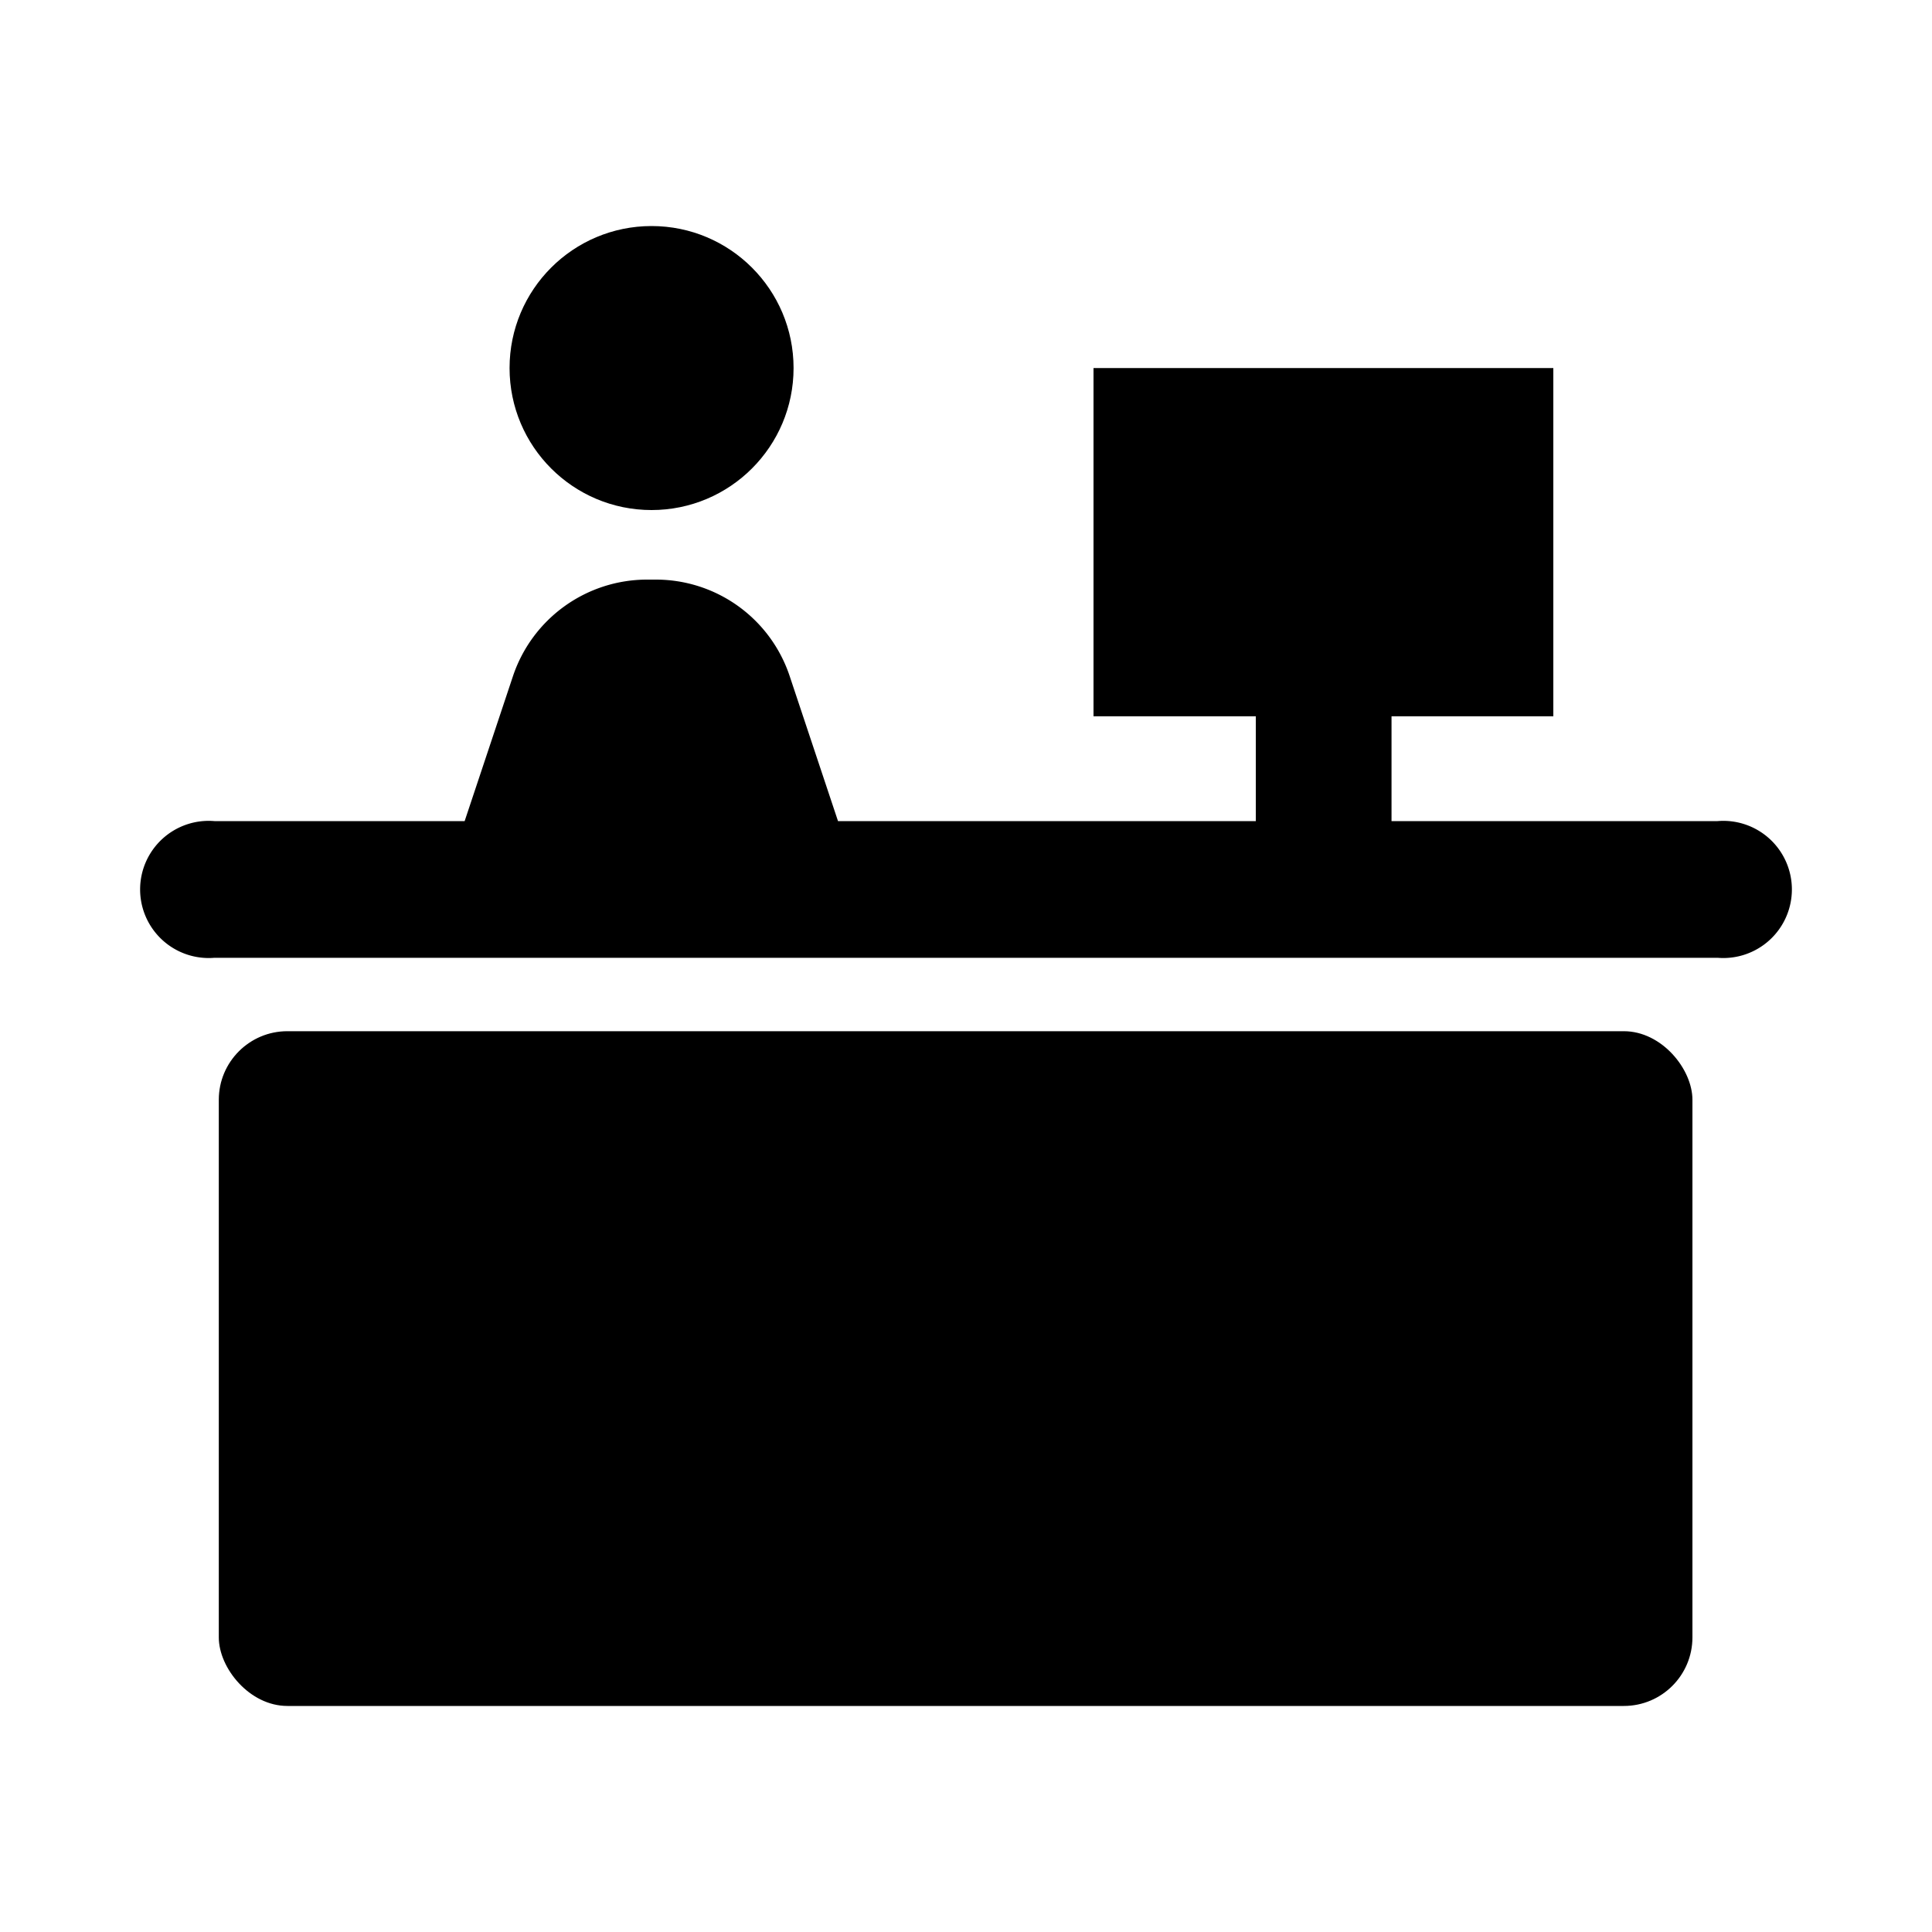 <svg xmlns="http://www.w3.org/2000/svg" viewBox="0 0 40 40"><defs><style>.cls-1{fill:none;}</style></defs><g id="Laag_2" data-name="Laag 2"><g id="ICONS"><rect class="cls-1" width="40" height="40"></rect><path d="M35.56,17H28.81V14.83h3.35V7.62H22.64v7.21H26V17H17.35l-1-3a2.92,2.92,0,0,0-2.78-2H13.4a2.93,2.93,0,0,0-2.78,2l-1,3H4.44a1.42,1.42,0,1,0,0,2.83H35.56a1.42,1.42,0,1,0,0-2.83Z"></path><rect x="4.53" y="21.35" width="30.51" height="13.97" rx="1.42"></rect><circle cx="13.49" cy="7.62" r="2.94"></circle></g></g></svg>